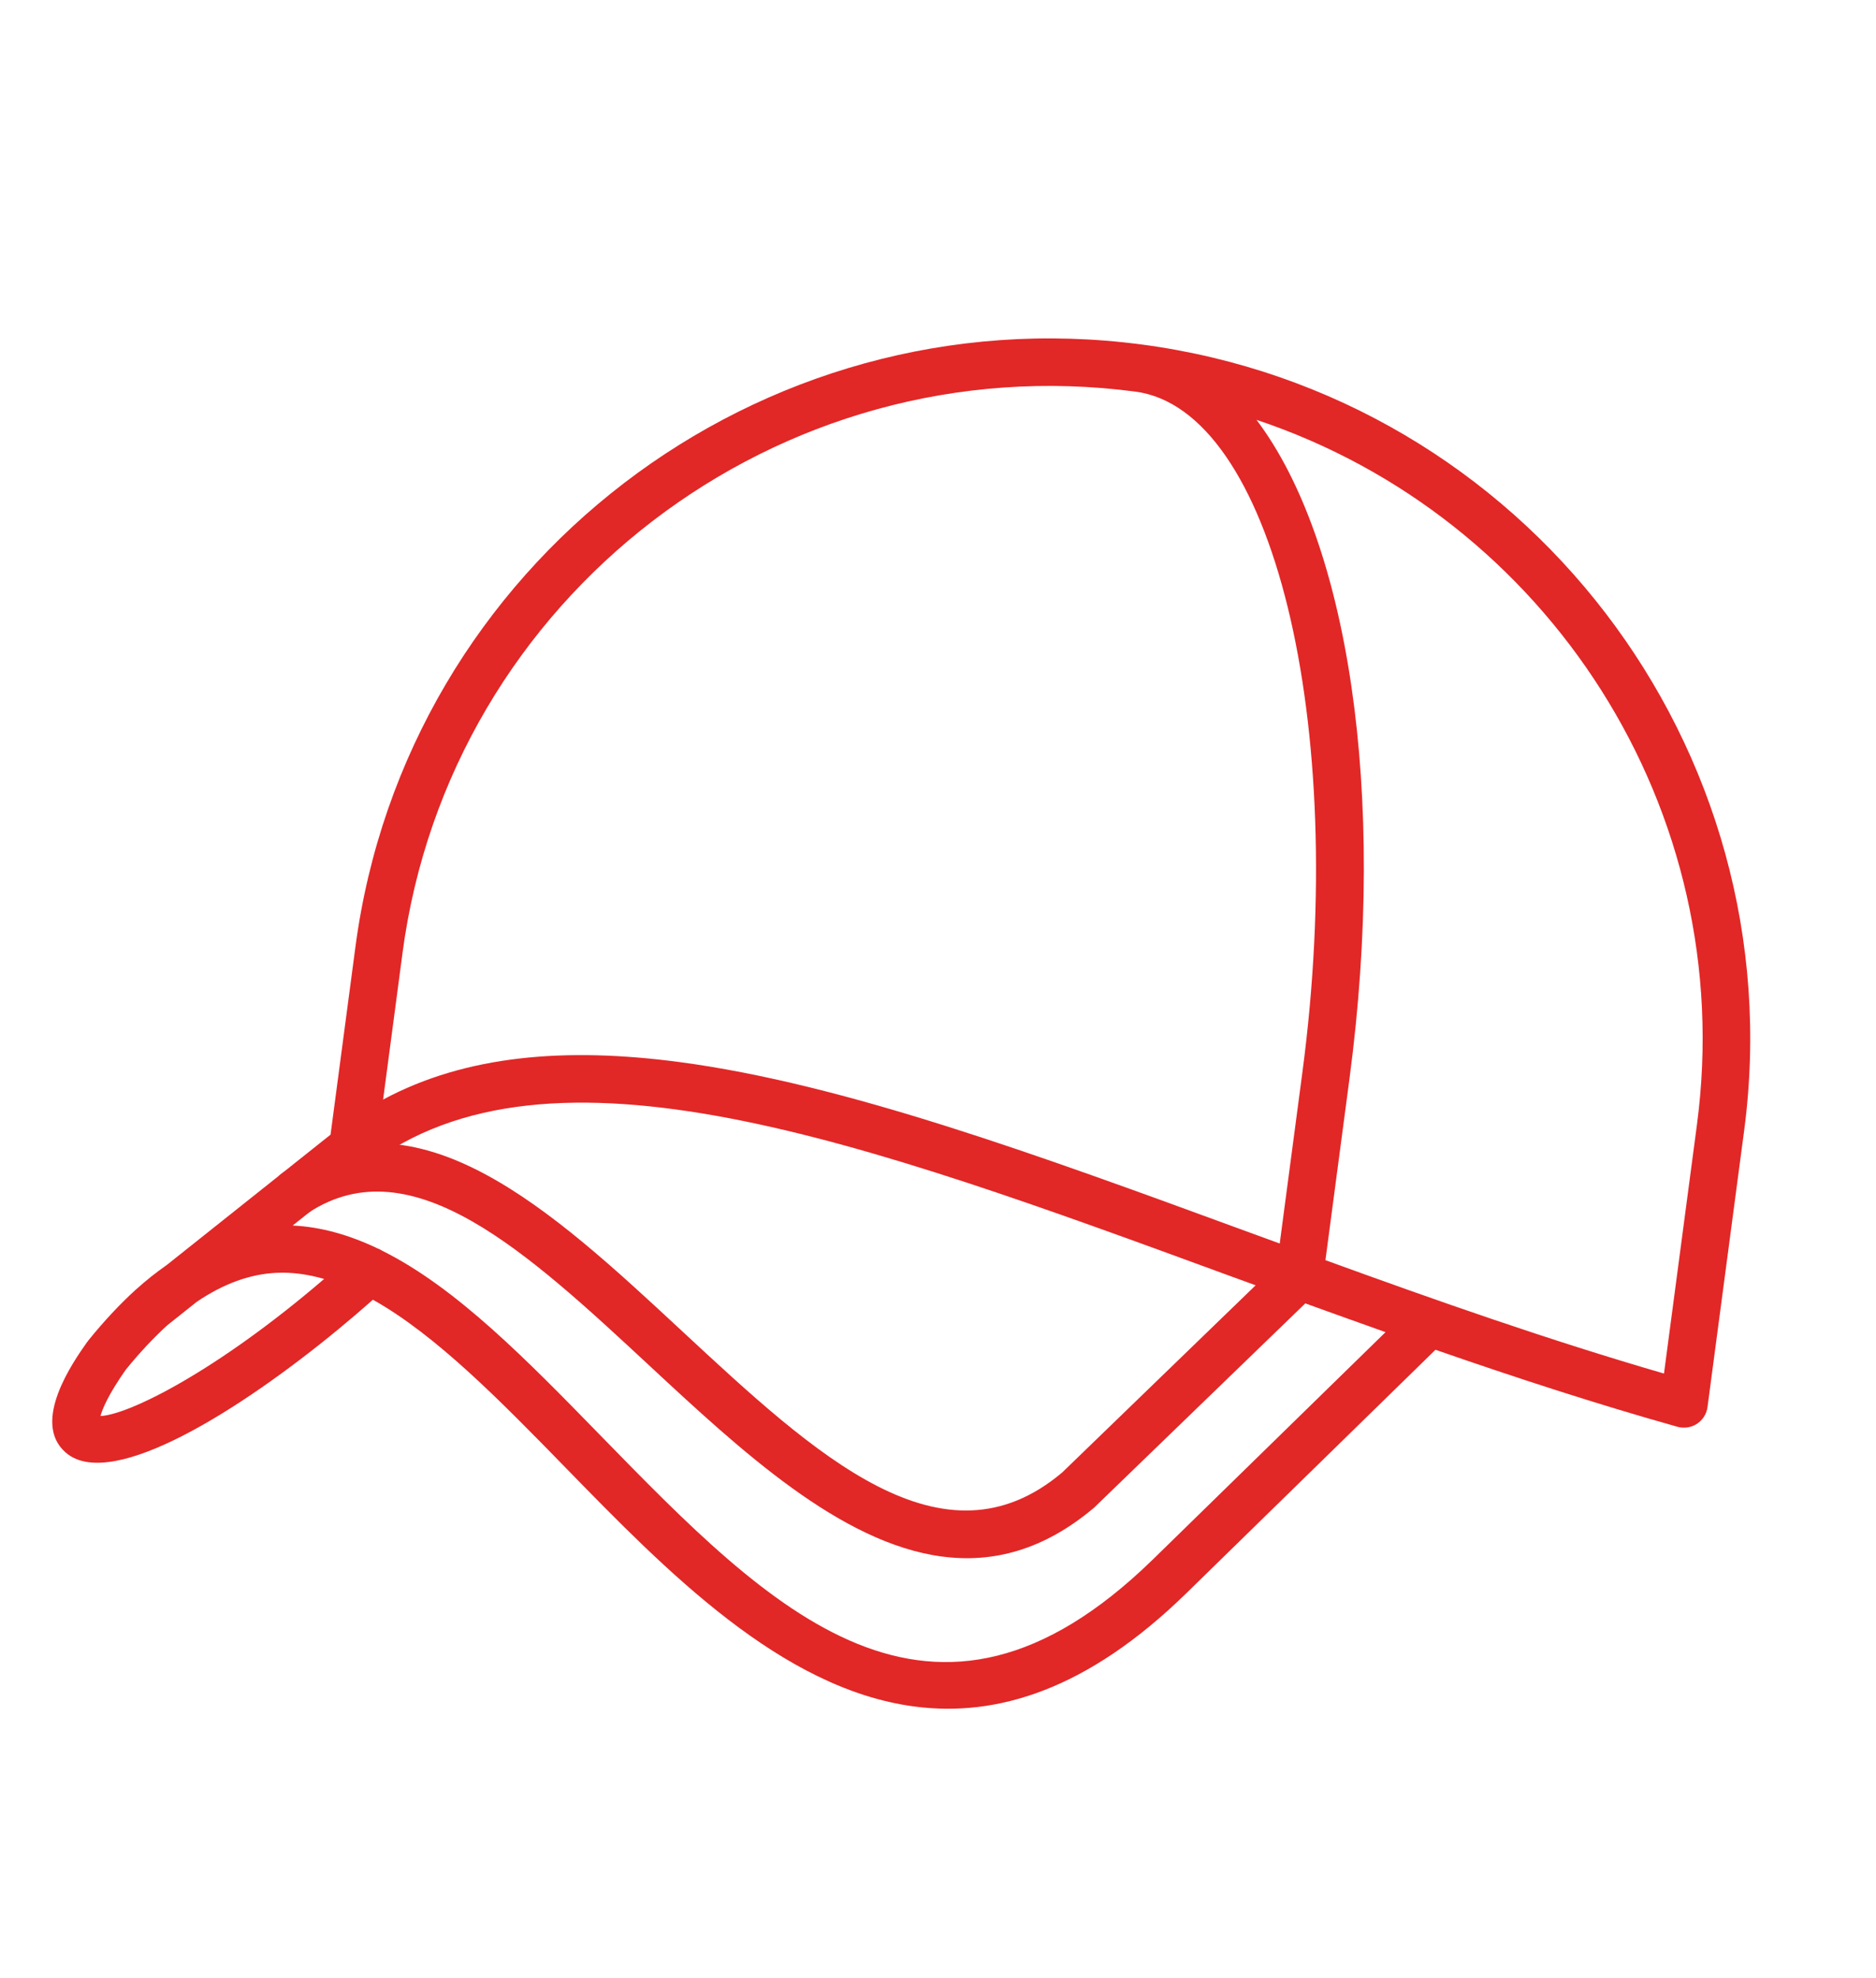 <?xml version="1.0" encoding="UTF-8"?><svg id="Cap" xmlns="http://www.w3.org/2000/svg" viewBox="0 0 915.38 965.21"><defs><style>.cls-1{fill:#e22727;stroke-width:0px;}</style></defs><path class="cls-1" d="m459.67,759.53c-49.59-6.57-98.17-51.69-142.78-93.14-59.59-55.36-115.86-107.57-166.18-74.77-5.36,3.53-12.54,2.03-16.04-3.37-3.5-5.34-2-12.54,3.36-16.04,65.49-42.81,131.16,18.2,194.65,77.19,65.49,60.84,127.35,118.32,185.65,69.07l107.64-104.16c4.6-4.44,11.93-4.32,16.39.27,4.45,4.61,4.33,11.96-.27,16.41l-108.21,104.67c-24.73,20.9-49.59,27.12-74.19,23.86Z"/><path class="cls-1" d="m557.11,168.11h0s0,0,0,0h0c-186.81-24.75-358.93,107.1-383.68,293.92l-12.14,91.63-79.9,63.59c-5,3.51-9.98,7.39-14.93,11.88l-.33.26s-.03.04-.05.06c-7.73,7.06-15.41,15.26-23.06,24.74-.08.1-.1.23-.17.33-.08.11-.2.15-.28.26-6.81,9.66-27.5,39.06-10.58,53.94,3,2.64,6.77,4.19,11.18,4.77,31.62,4.19,95.56-40.93,138.79-79.28,30.78,17.24,62.05,49.15,94.47,82.43,48.72,49.96,104.75,107.45,169.66,116.05,40.6,5.38,84.67-8.37,132.58-55.07l121.76-118.99c38.87,13.5,78.27,26.39,118.12,37.59.53.14,1.07.25,1.61.32,2.75.36,5.56-.27,7.9-1.8,2.8-1.86,4.67-4.83,5.11-8.17l17.86-134.78c24.75-186.82-107.09-358.93-293.91-383.69ZM196.39,465.08c23.07-174.14,183.52-297.05,357.66-273.98,66.83,8.85,104.12,160.96,81.44,332.16l-11.06,83.52c-5.67-2.08-11.42-4.16-17.06-6.23-101.59-37.23-195.53-71.67-275.99-82.33-55.11-7.3-103.9-3.44-144.45,18.32l9.47-71.45Zm-147.35,225.87c.89-3.34,3.7-10.29,12.25-22.48,6.83-8.44,13.6-15.63,20.34-21.8l14.38-11.44c12.96-8.79,25.9-13.55,39.01-14.16,7.7-.35,15.41.79,23.14,3-52.48,45.05-95.4,66.31-109.13,66.89Zm513.41,70.08c-107.89,105.17-186.35,24.65-269.43-60.56-35.85-36.77-70.28-72.1-106.45-90.13-.78-.49-1.54-.9-2.39-1.19-13.49-6.42-27.22-10.46-41.37-11.15l36.39-28.96s0,0,0,0c88.96-68.17,242.48-11.88,420.19,53.29,25.23,9.25,50.87,18.54,76.67,27.7l-113.6,111Zm249.48-90.8c-55.93-16.24-111.15-35.66-165.19-55.32l11.74-88.62c18.58-140.28-.92-262.56-45.37-321.42,141.89,47.35,235.27,190.2,214.91,343.88l-16.09,121.48Z"/></svg>